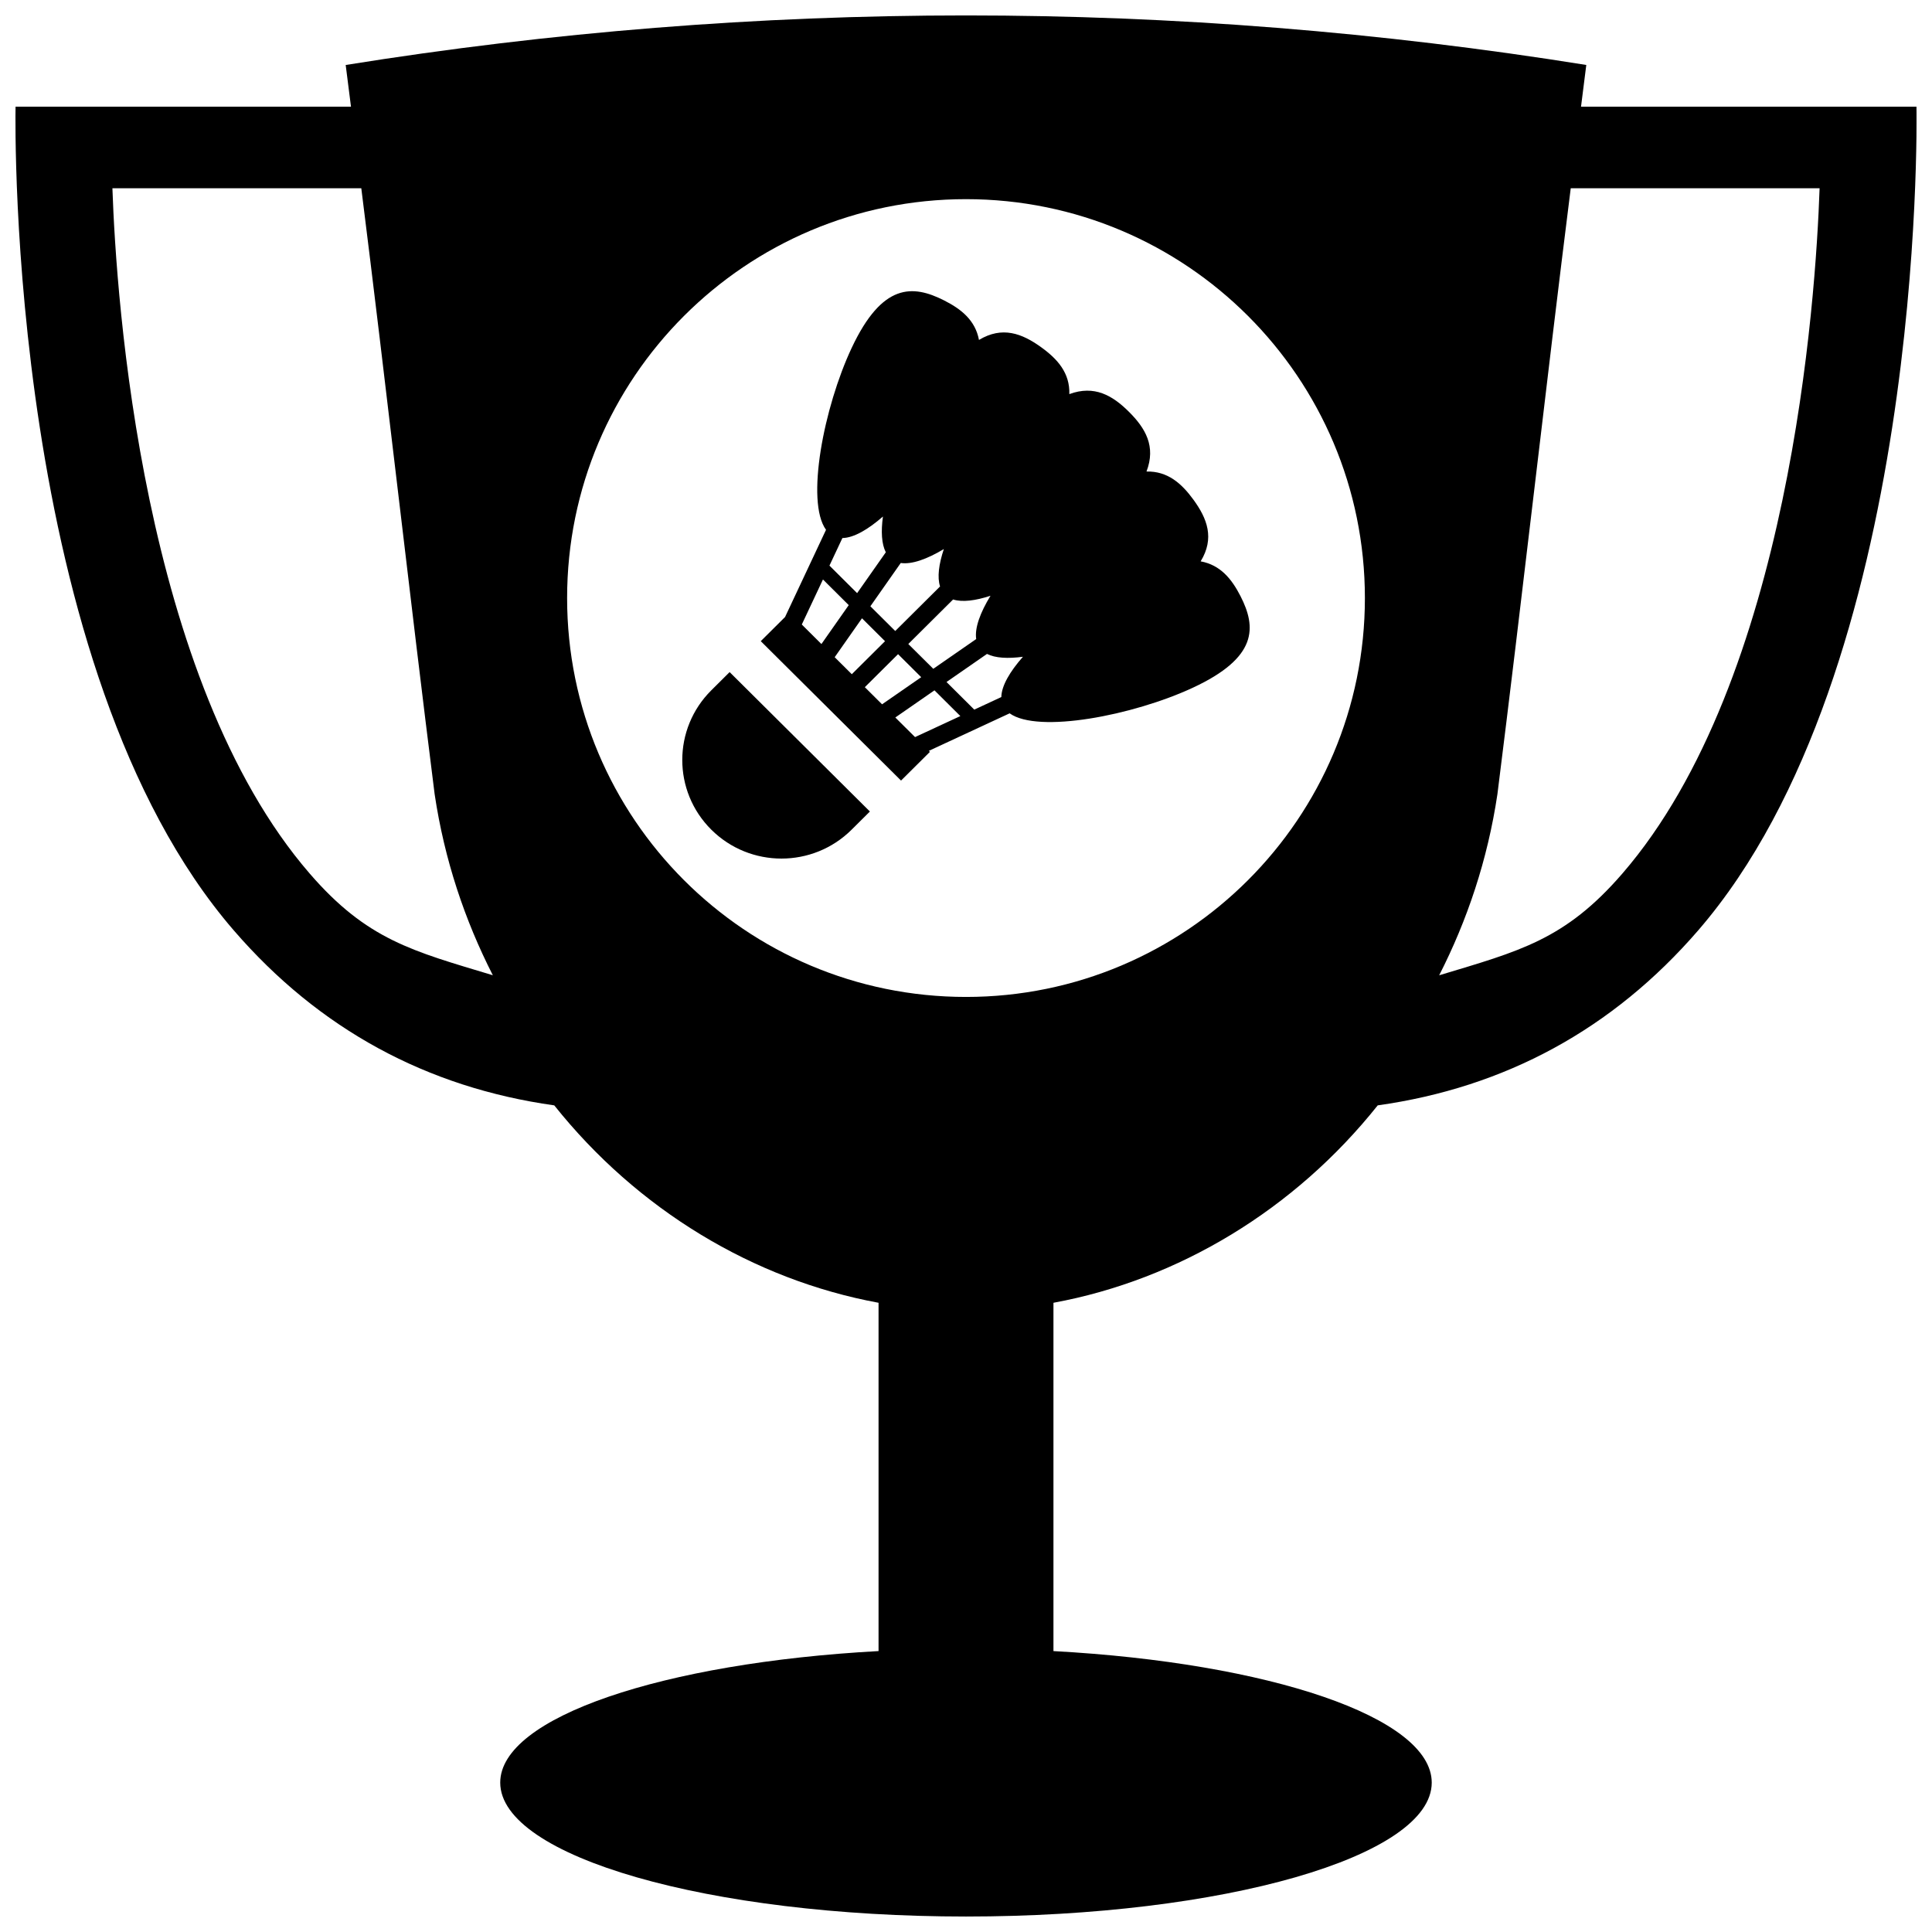 <?xml version="1.0" encoding="UTF-8"?>
<!-- Uploaded to: SVG Repo, www.svgrepo.com, Generator: SVG Repo Mixer Tools -->
<svg width="800px" height="800px" version="1.1" viewBox="144 144 512 512" xmlns="http://www.w3.org/2000/svg">
 <defs>
  <clipPath id="a">
   <path d="m148.09 148.09h503.81v503.81h-503.81z"/>
  </clipPath>
 </defs>
 <g clip-path="url(#a)">
  <path d="m337.36 322.11 37.172 36.949-4.852 4.82c-10.262 10.203-26.902 10.203-37.168 0-10.27-10.203-10.27-26.746 0-36.949zm122.7 4.168c-15.816 7.34-40.965 12.172-48.496 6.762l-21.41 9.941 0.281 0.277-7.652 7.602-37.172-36.945 6.438-6.402 10.855-23.109c-5.445-7.481-0.586-32.492 6.797-48.203 8.105-17.254 16.184-16.781 24.453-12.609 4.621 2.324 8.316 5.316 9.285 10.496 6.172-3.719 11.402-1.727 16.445 1.906 4.387 3.152 7.668 6.848 7.5 12.449 6.637-2.449 11.441 0.352 15.789 4.68 4.383 4.359 7.215 9.164 4.66 15.836 5.582-0.125 9.281 3.125 12.438 7.461 3.652 5.012 5.664 10.207 1.914 16.344 5.215 0.957 8.223 4.641 10.566 9.227 4.191 8.211 4.664 16.238-12.691 24.289zm-88.914-25.09 7.602-10.828c-1.125-2.207-1.301-5.523-0.762-9.473-3.969 3.461-7.738 5.644-10.742 5.699l-3.43 7.305zm-9.461 13.488 7.238-10.312-6.832-6.797-5.606 11.934zm16.855-0.754-6.106-6.07-7.234 10.312 4.535 4.508zm14.582-14.504c-0.781-2.445-0.328-5.918 1.004-9.91-4.434 2.656-8.465 4.117-11.418 3.688l-8.051 11.473 6.59 6.551zm-4.992 24.043-6.137-6.102-8.805 8.75 4.566 4.539zm3.199-2.223 11.371-7.883c-0.43-2.961 1.074-7.019 3.793-11.473-3.996 1.309-7.461 1.758-9.914 0.984l-11.871 11.801zm7.172 12.527-6.856-6.82-10.379 7.195 5.231 5.195zm10.859-5.039c0.059-2.988 2.254-6.734 5.727-10.676-3.965 0.527-7.305 0.359-9.527-0.754l-10.727 7.441 7.359 7.32zm184.69 61.82c-22.668 26.234-51.23 41.648-84.941 46.387-21.984 27.594-52.738 46.195-85.934 52.316v92.305c57.078 3.113 100.25 17.516 100.25 34.855-0.004 19.605-55.27 35.488-123.43 35.488s-123.43-15.887-123.43-35.492c0-17.336 43.18-31.738 100.26-34.855v-92.301c-33.199-6.121-63.945-24.723-85.941-52.316-33.711-4.734-62.277-20.152-84.941-46.387-59.832-69.223-57.926-213.27-57.82-218.27h88.891c-0.469-3.684-0.934-7.359-1.402-11.055 54.531-8.754 109.46-13.133 164.39-13.133s109.86 4.379 164.38 13.129c-0.465 3.691-0.934 7.371-1.395 11.055h88.898c0.098 5.004 2 149.05-57.832 218.27zm-319.44 11.91c-7.422-14.539-12.832-30.582-15.426-47.984-6.484-51.398-12.969-109.19-19.438-160.59l-65.957 0.004c1.02 29.66 7.848 130.27 52.297 181.63 15.211 17.586 27.258 20.516 48.523 26.934zm231.1-99.969c0-58.383-47.332-105.71-105.71-105.71-58.383 0-105.71 47.332-105.71 105.71 0 58.387 47.328 105.71 105.71 105.71 58.383 0 105.71-47.336 105.71-105.71zm120.5-108.6h-65.949c-6.473 51.398-12.953 109.19-19.434 160.59-2.602 17.402-8.012 33.449-15.434 47.984 21.27-6.418 33.312-9.352 48.527-26.938 44.449-51.355 51.273-151.97 52.289-181.63z"/>
 </g>
</svg>